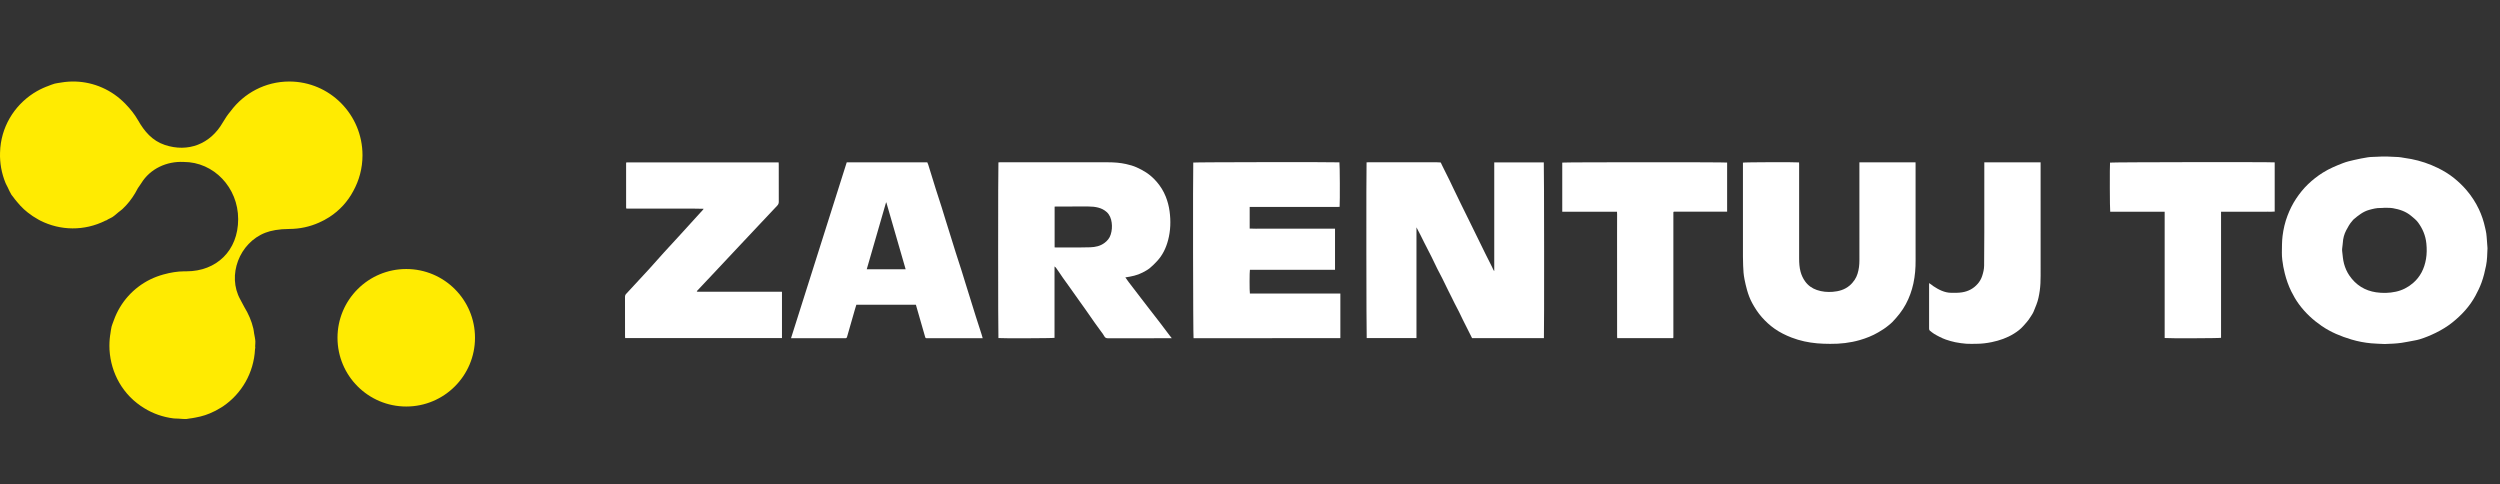 <svg width="284" height="55" viewBox="0 0 284 55" fill="none" xmlns="http://www.w3.org/2000/svg">
    <rect x="0" y="0" width="284" height="55" fill="#333333" stroke="none"/>
    <g clip-path="url(#clip0_472_4386)">
    <path d="M46.15 46.18C50.463 46.18 53.96 42.684 53.96 38.37C53.96 34.057 50.463 30.56 46.15 30.56C41.837 30.56 38.34 34.057 38.34 38.37C38.34 42.684 41.837 46.18 46.15 46.18Z" fill="#FFEB01"/>
    <path d="M40.125 21.717C40.796 20.509 41.18 19.118 41.18 17.635C41.18 13.01 37.457 9.26 32.865 9.26C30.132 9.26 27.707 10.588 26.192 12.639C25.868 13.025 25.578 13.443 25.309 13.912C23.902 16.367 21.368 17.349 18.719 16.463C17.29 15.987 16.393 14.914 15.683 13.665C15.286 12.969 14.796 12.365 14.262 11.818C14.247 11.803 14.233 11.787 14.219 11.771C13.838 11.387 13.433 11.036 12.996 10.734C12.995 10.732 12.994 10.731 12.992 10.73C11.239 9.517 9.098 9.011 6.936 9.377C6.907 9.381 6.879 9.386 6.851 9.391C6.636 9.43 6.421 9.446 6.206 9.503C5.939 9.574 5.69 9.688 5.433 9.784C5.373 9.806 5.313 9.825 5.253 9.849C4.765 10.043 4.301 10.278 3.861 10.559C3.848 10.567 3.833 10.571 3.82 10.58C3.815 10.582 3.811 10.587 3.806 10.591C1.598 12.021 0.079 14.457 0.005 17.328C-0.037 18.493 0.172 19.67 0.629 20.791C0.699 20.962 0.795 21.112 0.873 21.276C1.012 21.561 1.127 21.852 1.3 22.125C1.356 22.213 1.431 22.281 1.49 22.367C1.626 22.566 1.779 22.745 1.933 22.931C2.18 23.231 2.438 23.513 2.719 23.772C2.859 23.899 3 24.019 3.148 24.136C3.523 24.436 3.917 24.697 4.332 24.925C4.412 24.968 4.488 25.016 4.569 25.056C6.847 26.21 9.575 26.268 11.97 25.068C12.022 25.044 12.075 25.038 12.127 25.011C12.18 24.986 12.218 24.942 12.27 24.914C12.433 24.825 12.604 24.765 12.763 24.663C13.024 24.495 13.24 24.286 13.476 24.094C13.616 23.98 13.769 23.881 13.901 23.757C14.482 23.218 14.959 22.605 15.352 21.944C15.544 21.55 15.772 21.179 16.034 20.837C16.036 20.832 16.039 20.828 16.042 20.824C17.057 19.154 18.962 18.302 20.845 18.398C20.852 18.398 20.859 18.397 20.867 18.397C24.285 18.397 27.056 21.305 27.056 24.893C27.056 28.481 24.589 30.822 21.171 30.822C21.131 30.822 21.092 30.82 21.052 30.82C21.009 30.82 20.966 30.822 20.923 30.822C20.127 30.829 19.364 30.963 18.628 31.164C18.608 31.17 18.587 31.174 18.567 31.179C18.047 31.325 17.546 31.508 17.069 31.743C17.068 31.744 17.066 31.744 17.064 31.745C15.155 32.69 13.668 34.321 12.924 36.399C12.914 36.426 12.904 36.452 12.895 36.48C12.823 36.688 12.732 36.884 12.676 37.101C12.606 37.37 12.583 37.645 12.54 37.918C12.529 37.981 12.516 38.042 12.508 38.107C12.436 38.631 12.413 39.154 12.439 39.677C12.441 39.693 12.437 39.708 12.438 39.724C12.437 39.729 12.44 39.735 12.441 39.741C12.595 42.381 13.959 44.908 16.407 46.381C17.395 46.989 18.515 47.383 19.71 47.53C19.892 47.553 20.069 47.543 20.25 47.554C20.564 47.572 20.872 47.614 21.193 47.596C21.297 47.59 21.392 47.557 21.496 47.547C21.735 47.525 21.965 47.479 22.2 47.435C22.581 47.365 22.952 47.277 23.313 47.157C23.492 47.097 23.665 47.032 23.839 46.96C24.283 46.777 24.702 46.559 25.103 46.306C25.179 46.258 25.258 46.215 25.332 46.163C27.448 44.728 28.835 42.362 28.97 39.672C28.975 39.614 28.996 39.565 28.998 39.506C29.003 39.447 28.983 39.392 28.985 39.333C28.987 39.146 29.02 38.966 29.009 38.776C28.992 38.466 28.917 38.173 28.866 37.872C28.836 37.693 28.826 37.51 28.782 37.334C28.576 36.451 28.219 35.639 27.761 34.892C27.606 34.599 27.454 34.305 27.294 34.016C25.78 31.285 27.187 27.58 30.149 26.436C30.767 26.197 31.668 26.015 32.865 26.01C34.065 26.006 35.204 25.752 36.234 25.292C36.636 25.117 37.029 24.909 37.411 24.663C38.6 23.896 39.508 22.876 40.125 21.717Z" fill="#FFEB01"/>
    </g>
    <g clip-path="url(#clip1_472_4386)">
    <path d="M175.388 38.412H167.228C167.067 38.091 166.91 37.779 166.753 37.467C166.563 37.089 166.37 36.713 166.183 36.334C166.031 36.027 165.89 35.715 165.737 35.41C165.577 35.091 165.407 34.779 165.245 34.461C165.138 34.253 165.039 34.04 164.934 33.831C164.804 33.569 164.672 33.309 164.541 33.048C164.522 33.009 164.502 32.969 164.483 32.93C164.27 32.494 164.061 32.056 163.843 31.622C163.666 31.268 163.478 30.92 163.296 30.569C163.279 30.537 163.263 30.503 163.247 30.47C163.036 30.033 162.829 29.594 162.612 29.16C162.34 28.619 162.056 28.084 161.785 27.542C161.499 26.971 161.223 26.394 160.911 25.825V38.407H155.258C155.218 38.25 155.199 18.88 155.242 18.444C155.303 18.441 155.368 18.435 155.433 18.435C158.016 18.434 160.599 18.433 163.183 18.433C163.344 18.433 163.504 18.449 163.665 18.457C163.738 18.609 163.81 18.762 163.885 18.913C164.152 19.45 164.421 19.985 164.687 20.524C164.82 20.793 164.945 21.068 165.075 21.339C165.365 21.941 165.655 22.542 165.947 23.141C166.248 23.756 166.552 24.367 166.854 24.98C167.213 25.712 167.572 26.444 167.931 27.176C168.206 27.735 168.477 28.296 168.754 28.854C168.995 29.339 169.242 29.82 169.484 30.303C169.55 30.434 169.609 30.57 169.672 30.703C169.683 30.726 169.705 30.743 169.747 30.794V18.445H175.375C175.414 18.61 175.429 38.009 175.388 38.412Z" fill="white"/>
    <path d="M270.906 39.08C270.393 39.055 269.879 39.047 269.368 38.999C268.607 38.929 267.853 38.787 267.116 38.566C265.932 38.211 264.787 37.747 263.735 37.023C262.754 36.348 261.878 35.542 261.15 34.546C260.822 34.097 260.539 33.61 260.288 33.1C259.969 32.449 259.728 31.766 259.55 31.053C259.425 30.551 259.325 30.045 259.268 29.529C259.237 29.246 259.215 28.958 259.221 28.674C259.233 28.049 259.222 27.419 259.299 26.803C259.398 26.015 259.577 25.241 259.859 24.502C260.119 23.82 260.436 23.176 260.831 22.581C261.23 21.979 261.676 21.424 262.185 20.935C262.708 20.432 263.269 19.993 263.873 19.614C264.608 19.152 265.391 18.826 266.182 18.522C266.583 18.369 267.003 18.271 267.419 18.176C267.941 18.056 268.467 17.95 268.994 17.868C269.314 17.819 269.642 17.831 269.966 17.809C270.804 17.751 271.641 17.79 272.478 17.841C272.666 17.853 272.853 17.893 273.04 17.922C273.334 17.969 273.629 18.011 273.922 18.067C274.965 18.268 275.974 18.61 276.941 19.082C277.582 19.396 278.201 19.767 278.775 20.229C279.288 20.641 279.765 21.096 280.197 21.603C280.753 22.255 281.228 22.976 281.605 23.775C281.919 24.438 282.15 25.133 282.307 25.86C282.355 26.079 282.411 26.297 282.442 26.519C282.478 26.771 282.492 27.027 282.512 27.282C282.533 27.544 282.551 27.806 282.571 28.069C282.574 28.114 282.581 28.159 282.579 28.204C282.551 28.865 282.546 29.529 282.416 30.178C282.284 30.839 282.127 31.492 281.895 32.121C281.704 32.639 281.466 33.126 281.208 33.603C280.549 34.817 279.648 35.775 278.628 36.6C278.026 37.087 277.371 37.481 276.689 37.815C276.1 38.103 275.5 38.353 274.88 38.542C274.672 38.606 274.459 38.65 274.245 38.688C273.773 38.772 273.303 38.873 272.827 38.944C272.187 39.041 271.548 39.052 270.906 39.08ZM270.905 23.603C270.736 23.613 270.587 23.633 270.439 23.628C269.994 23.612 269.567 23.726 269.14 23.842C268.46 24.027 267.904 24.469 267.359 24.931C267.306 24.976 267.266 25.04 267.218 25.093C266.933 25.41 266.726 25.788 266.524 26.173C266.295 26.612 266.172 27.081 266.143 27.584C266.138 27.674 266.122 27.763 266.115 27.853C266.096 28.077 266.042 28.307 266.069 28.524C266.131 29.006 266.153 29.491 266.283 29.967C266.415 30.447 266.607 30.881 266.869 31.271C267.632 32.404 268.679 33.02 269.921 33.205C270.665 33.315 271.414 33.298 272.161 33.138C272.882 32.983 273.523 32.661 274.102 32.17C274.926 31.47 275.406 30.537 275.595 29.414C275.693 28.834 275.694 28.251 275.635 27.66C275.544 26.752 275.209 25.979 274.698 25.279C274.475 24.974 274.191 24.764 273.917 24.532C273.299 24.01 272.582 23.782 271.836 23.652C271.524 23.598 271.202 23.617 270.905 23.603Z" fill="white"/>
    <path d="M133.117 38.422C132.991 38.422 132.911 38.422 132.831 38.422C130.511 38.422 128.192 38.42 125.872 38.427C125.667 38.428 125.532 38.373 125.429 38.165C125.342 37.99 125.213 37.84 125.1 37.682C124.859 37.348 124.612 37.019 124.374 36.682C124.015 36.174 123.664 35.661 123.306 35.152C123.086 34.839 122.861 34.53 122.639 34.218C122.275 33.705 121.913 33.191 121.548 32.679C121.276 32.296 120.999 31.918 120.728 31.535C120.59 31.34 120.46 31.138 120.325 30.94C120.203 30.761 120.08 30.583 119.953 30.408C119.921 30.364 119.874 30.335 119.796 30.266C119.789 30.578 119.795 30.845 119.794 31.111C119.792 31.383 119.794 31.654 119.794 31.925C119.794 32.189 119.794 32.452 119.794 32.716V35.97C119.794 36.233 119.794 36.497 119.794 36.761C119.794 37.032 119.794 37.303 119.794 37.574C119.794 37.844 119.794 38.114 119.794 38.378C119.636 38.431 113.714 38.448 113.421 38.403C113.381 38.227 113.377 18.676 113.421 18.447C113.481 18.443 113.547 18.434 113.612 18.434C117.697 18.434 121.782 18.434 125.867 18.436C126.557 18.437 127.247 18.484 127.924 18.636C128.338 18.729 128.751 18.844 129.149 19.024C129.513 19.189 129.865 19.374 130.204 19.594C130.638 19.877 131.025 20.224 131.377 20.626C131.816 21.127 132.17 21.69 132.426 22.328C132.641 22.866 132.789 23.428 132.866 24.012C133.013 25.114 132.978 26.208 132.696 27.278C132.458 28.185 132.061 29.005 131.439 29.666C131.176 29.946 130.907 30.226 130.613 30.462C130.365 30.661 130.082 30.811 129.804 30.957C129.194 31.279 128.536 31.409 127.839 31.513C127.974 31.703 128.09 31.875 128.214 32.039C128.492 32.407 128.775 32.771 129.056 33.136C129.249 33.388 129.441 33.64 129.634 33.892C129.942 34.292 130.248 34.692 130.557 35.09C130.936 35.581 131.32 36.066 131.697 36.559C132.096 37.08 132.489 37.606 132.886 38.13C132.95 38.215 133.018 38.297 133.117 38.422ZM119.805 28.103C119.879 28.107 119.945 28.114 120.011 28.114C120.457 28.115 120.903 28.116 121.349 28.114C122.188 28.11 123.027 28.123 123.864 28.091C124.433 28.069 124.992 27.958 125.481 27.588C125.795 27.35 126.047 27.061 126.175 26.649C126.315 26.204 126.35 25.748 126.288 25.291C126.225 24.821 126.061 24.394 125.714 24.083C125.435 23.834 125.116 23.678 124.77 23.587C124.399 23.488 124.021 23.459 123.643 23.458C122.426 23.454 121.209 23.457 119.992 23.459C119.933 23.459 119.874 23.468 119.805 23.474V28.103Z" fill="white"/>
    <path d="M151.658 25.979V30.646C151.111 30.651 150.573 30.648 150.036 30.648C149.501 30.649 148.967 30.648 148.433 30.648H146.81C146.276 30.648 145.741 30.648 145.207 30.648C144.666 30.648 144.125 30.648 143.584 30.648C143.051 30.648 142.518 30.648 141.99 30.648C141.941 30.831 141.937 33.096 141.987 33.343H152.265V38.381C152.261 38.385 152.257 38.391 152.252 38.396C152.247 38.401 152.242 38.41 152.237 38.41C146.759 38.414 141.282 38.418 135.804 38.422C135.731 38.422 135.657 38.422 135.588 38.422C135.532 38.212 135.506 19.641 135.555 18.466C135.708 18.419 151.616 18.397 152.159 18.442C152.206 18.604 152.226 22.908 152.181 23.495C152.114 23.499 152.043 23.506 151.972 23.507C151.16 23.508 150.349 23.507 149.537 23.507C147.096 23.507 144.655 23.507 142.213 23.507C142.134 23.507 142.055 23.507 141.963 23.507V25.965C142.431 25.994 142.888 25.974 143.345 25.978C143.805 25.981 144.265 25.979 144.725 25.979C145.185 25.979 145.645 25.979 146.105 25.979L151.658 25.979Z" fill="white"/>
    <path d="M211.227 18.443H217.605C217.607 18.541 217.61 18.635 217.61 18.73C217.611 21.524 217.61 24.318 217.61 27.113C217.61 27.926 217.606 28.739 217.612 29.553C217.619 30.453 217.548 31.344 217.357 32.218C217.177 33.039 216.897 33.816 216.505 34.547C216.092 35.321 215.557 35.972 214.974 36.582C214.837 36.725 214.679 36.845 214.528 36.972C214.167 37.275 213.775 37.519 213.375 37.753C212.704 38.145 211.996 38.424 211.266 38.634C210.167 38.95 209.046 39.072 207.913 39.062C207.42 39.058 206.925 39.047 206.434 39.003C205.441 38.915 204.468 38.712 203.523 38.346C202.843 38.083 202.19 37.764 201.583 37.335C201.056 36.963 200.578 36.525 200.139 36.027C199.715 35.546 199.364 35.005 199.051 34.433C198.795 33.964 198.607 33.458 198.46 32.936C198.349 32.543 198.258 32.141 198.177 31.738C198.076 31.231 198.035 30.713 198.021 30.193C198.011 29.847 197.999 29.5 197.999 29.154C197.998 25.689 197.998 22.225 197.998 18.761V18.474C198.168 18.423 203.998 18.403 204.373 18.451C204.375 18.526 204.381 18.606 204.381 18.686C204.381 22.241 204.38 25.796 204.381 29.35C204.381 29.864 204.41 30.375 204.544 30.869C204.651 31.264 204.818 31.622 205.052 31.952C205.406 32.452 205.867 32.76 206.396 32.943C206.981 33.146 207.585 33.197 208.199 33.151C208.54 33.125 208.872 33.064 209.194 32.956C209.529 32.844 209.843 32.671 210.127 32.43C210.345 32.246 210.529 32.025 210.69 31.789C210.831 31.584 210.939 31.339 211.017 31.094C211.171 30.608 211.229 30.102 211.229 29.584C211.226 25.977 211.228 22.369 211.228 18.762C211.228 18.665 211.227 18.567 211.227 18.443Z" fill="white"/>
    <path d="M111.635 38.423C111.536 38.423 111.471 38.423 111.405 38.423C109.383 38.423 107.362 38.423 105.34 38.423C105.142 38.422 105.138 38.422 105.08 38.221C104.787 37.205 104.496 36.188 104.203 35.171C104.152 34.992 104.101 34.813 104.045 34.619H97.282C97.229 34.79 97.172 34.966 97.121 35.144C96.827 36.168 96.534 37.192 96.24 38.217C96.187 38.401 96.163 38.422 95.977 38.422C95.037 38.423 94.097 38.423 93.157 38.423C92.136 38.423 91.115 38.423 90.094 38.423C90.022 38.423 89.949 38.423 89.859 38.423C91.976 31.742 94.083 25.088 96.19 18.439H105.338C105.373 18.523 105.417 18.607 105.445 18.697C105.731 19.62 106.012 20.546 106.302 21.467C106.518 22.155 106.747 22.837 106.966 23.524C107.121 24.012 107.267 24.505 107.419 24.995C107.596 25.563 107.774 26.13 107.951 26.698C108.159 27.365 108.362 28.033 108.574 28.699C108.792 29.385 109.02 30.068 109.238 30.755C109.394 31.244 109.54 31.736 109.692 32.226C109.868 32.794 110.047 33.361 110.223 33.929C110.431 34.596 110.635 35.264 110.846 35.93C111.062 36.61 111.284 37.286 111.502 37.965C111.547 38.104 111.584 38.245 111.635 38.423ZM100.689 23C100.677 23 100.665 23.001 100.653 23.002C99.923 25.528 99.194 28.055 98.461 30.591H102.882C102.146 28.044 101.417 25.522 100.689 23Z" fill="white"/>
    <path d="M79.941 23.718C78.442 23.679 76.984 23.703 75.527 23.699C74.074 23.695 72.62 23.698 71.168 23.698C71.162 23.69 71.157 23.685 71.152 23.679C71.148 23.673 71.142 23.668 71.141 23.661C71.135 23.632 71.127 23.603 71.127 23.573C71.126 21.901 71.126 20.23 71.126 18.558C71.126 18.535 71.131 18.513 71.136 18.491C71.14 18.477 71.15 18.466 71.162 18.445H88.454C88.459 18.53 88.466 18.602 88.466 18.675C88.467 20.084 88.464 21.492 88.47 22.9C88.471 23.09 88.422 23.225 88.298 23.355C87.668 24.015 87.045 24.683 86.419 25.349C85.803 26.004 85.187 26.658 84.571 27.314C83.956 27.969 83.34 28.624 82.725 29.28C82.095 29.951 81.465 30.623 80.835 31.294C80.292 31.871 79.748 32.446 79.205 33.022C79.187 33.042 79.172 33.067 79.157 33.088C79.163 33.101 79.165 33.108 79.169 33.114C79.172 33.119 79.178 33.124 79.183 33.126C79.196 33.13 79.21 33.134 79.223 33.135C79.243 33.137 79.263 33.138 79.284 33.138C82.455 33.139 85.627 33.14 88.798 33.142C88.804 33.142 88.81 33.147 88.832 33.157V38.408H71.017C71.013 38.321 71.004 38.234 71.004 38.147C71.003 36.679 71.004 35.21 71 33.741C71 33.596 71.032 33.486 71.132 33.383C71.413 33.091 71.685 32.786 71.961 32.487C72.558 31.842 73.159 31.203 73.751 30.552C74.309 29.939 74.854 29.31 75.412 28.695C75.969 28.081 76.536 27.477 77.095 26.865C78.011 25.862 78.924 24.856 79.838 23.851C79.865 23.822 79.887 23.788 79.941 23.718Z" fill="white"/>
    <path d="M245.906 38.398V31.225C245.906 28.841 245.906 26.457 245.906 24.055H239.72C239.672 23.883 239.658 18.757 239.7 18.473C239.856 18.419 257.87 18.393 258.406 18.446V24.035C258.15 24.064 257.895 24.046 257.642 24.049C257.392 24.052 257.142 24.05 256.891 24.05H253.078C252.829 24.05 252.58 24.05 252.311 24.05V38.376C252.153 38.431 246.235 38.45 245.906 38.398Z" fill="white"/>
    <path d="M177.472 24.053V18.471C177.647 18.42 195.974 18.414 196.201 18.466V24.044C195.982 24.055 195.762 24.048 195.542 24.049C195.312 24.05 195.083 24.049 194.853 24.049H190.795C190.573 24.049 190.351 24.049 190.146 24.049C190.124 24.072 190.118 24.076 190.114 24.082C190.11 24.088 190.106 24.094 190.104 24.101C190.101 24.108 190.1 24.115 190.098 24.122C190.097 24.13 190.096 24.137 190.096 24.145C190.095 24.16 190.095 24.175 190.095 24.19C190.095 24.197 190.095 24.205 190.095 24.212C190.095 24.22 190.095 24.227 190.095 24.235C190.095 24.25 190.095 24.265 190.095 24.28C190.095 28.92 190.095 33.559 190.095 38.199C190.095 38.206 190.095 38.214 190.095 38.221C190.095 38.236 190.095 38.251 190.095 38.266C190.095 38.274 190.095 38.281 190.094 38.289C190.094 38.296 190.094 38.304 190.094 38.312C190.094 38.319 190.094 38.327 190.093 38.334C190.092 38.342 190.091 38.349 190.09 38.356C190.089 38.364 190.089 38.372 190.086 38.378C190.083 38.385 190.077 38.389 190.061 38.409H183.718C183.713 38.339 183.703 38.274 183.703 38.209C183.701 34.353 183.7 30.497 183.699 26.641C183.699 25.88 183.703 25.119 183.703 24.359C183.703 24.263 183.696 24.167 183.692 24.053L177.472 24.053Z" fill="white"/>
    <path d="M231.813 18.443C231.813 18.547 231.813 18.629 231.813 18.71C231.813 22.912 231.812 27.114 231.814 31.317C231.815 31.89 231.795 32.462 231.715 33.028C231.638 33.563 231.537 34.093 231.341 34.593C231.234 34.869 231.128 35.145 231.011 35.416C230.903 35.667 230.738 35.877 230.598 36.105C230.385 36.452 230.114 36.731 229.856 37.026C229.543 37.385 229.171 37.661 228.781 37.904C227.994 38.394 227.142 38.682 226.262 38.865C225.691 38.983 225.112 39.053 224.529 39.055C224.144 39.056 223.758 39.077 223.374 39.049C222.951 39.017 222.528 38.957 222.11 38.874C221.753 38.802 221.4 38.693 221.051 38.577C220.807 38.495 220.57 38.382 220.337 38.267C220.115 38.158 219.898 38.037 219.687 37.905C219.535 37.81 219.394 37.692 219.251 37.58C219.174 37.519 219.139 37.431 219.144 37.325C219.145 37.302 219.144 37.28 219.144 37.257C219.144 35.608 219.145 33.959 219.145 32.309C219.145 32.272 219.149 32.235 219.152 32.158C219.291 32.256 219.413 32.341 219.533 32.427C219.556 32.443 219.572 32.471 219.595 32.486C220.233 32.909 220.897 33.256 221.659 33.263C222.07 33.267 222.487 33.274 222.893 33.209C223.575 33.101 224.187 32.8 224.676 32.23C224.896 31.975 225.065 31.686 225.171 31.359C225.296 30.977 225.394 30.584 225.396 30.172C225.403 28.93 225.414 27.687 225.416 26.445C225.419 23.967 225.417 21.49 225.418 19.012C225.418 18.826 225.418 18.64 225.418 18.443L231.813 18.443Z" fill="white"/>
    </g>
    <defs>
    <clipPath id="clip0_472_4386">
    <rect width="53.96" height="53.96" fill="white" transform="translate(0 0.74)"/>
    </clipPath>
    <clipPath id="clip1_472_4386">
    <rect width="211.58" height="21.3" fill="white" transform="translate(71 17.78)"/>
    </clipPath>
    </defs>
    </svg>
    